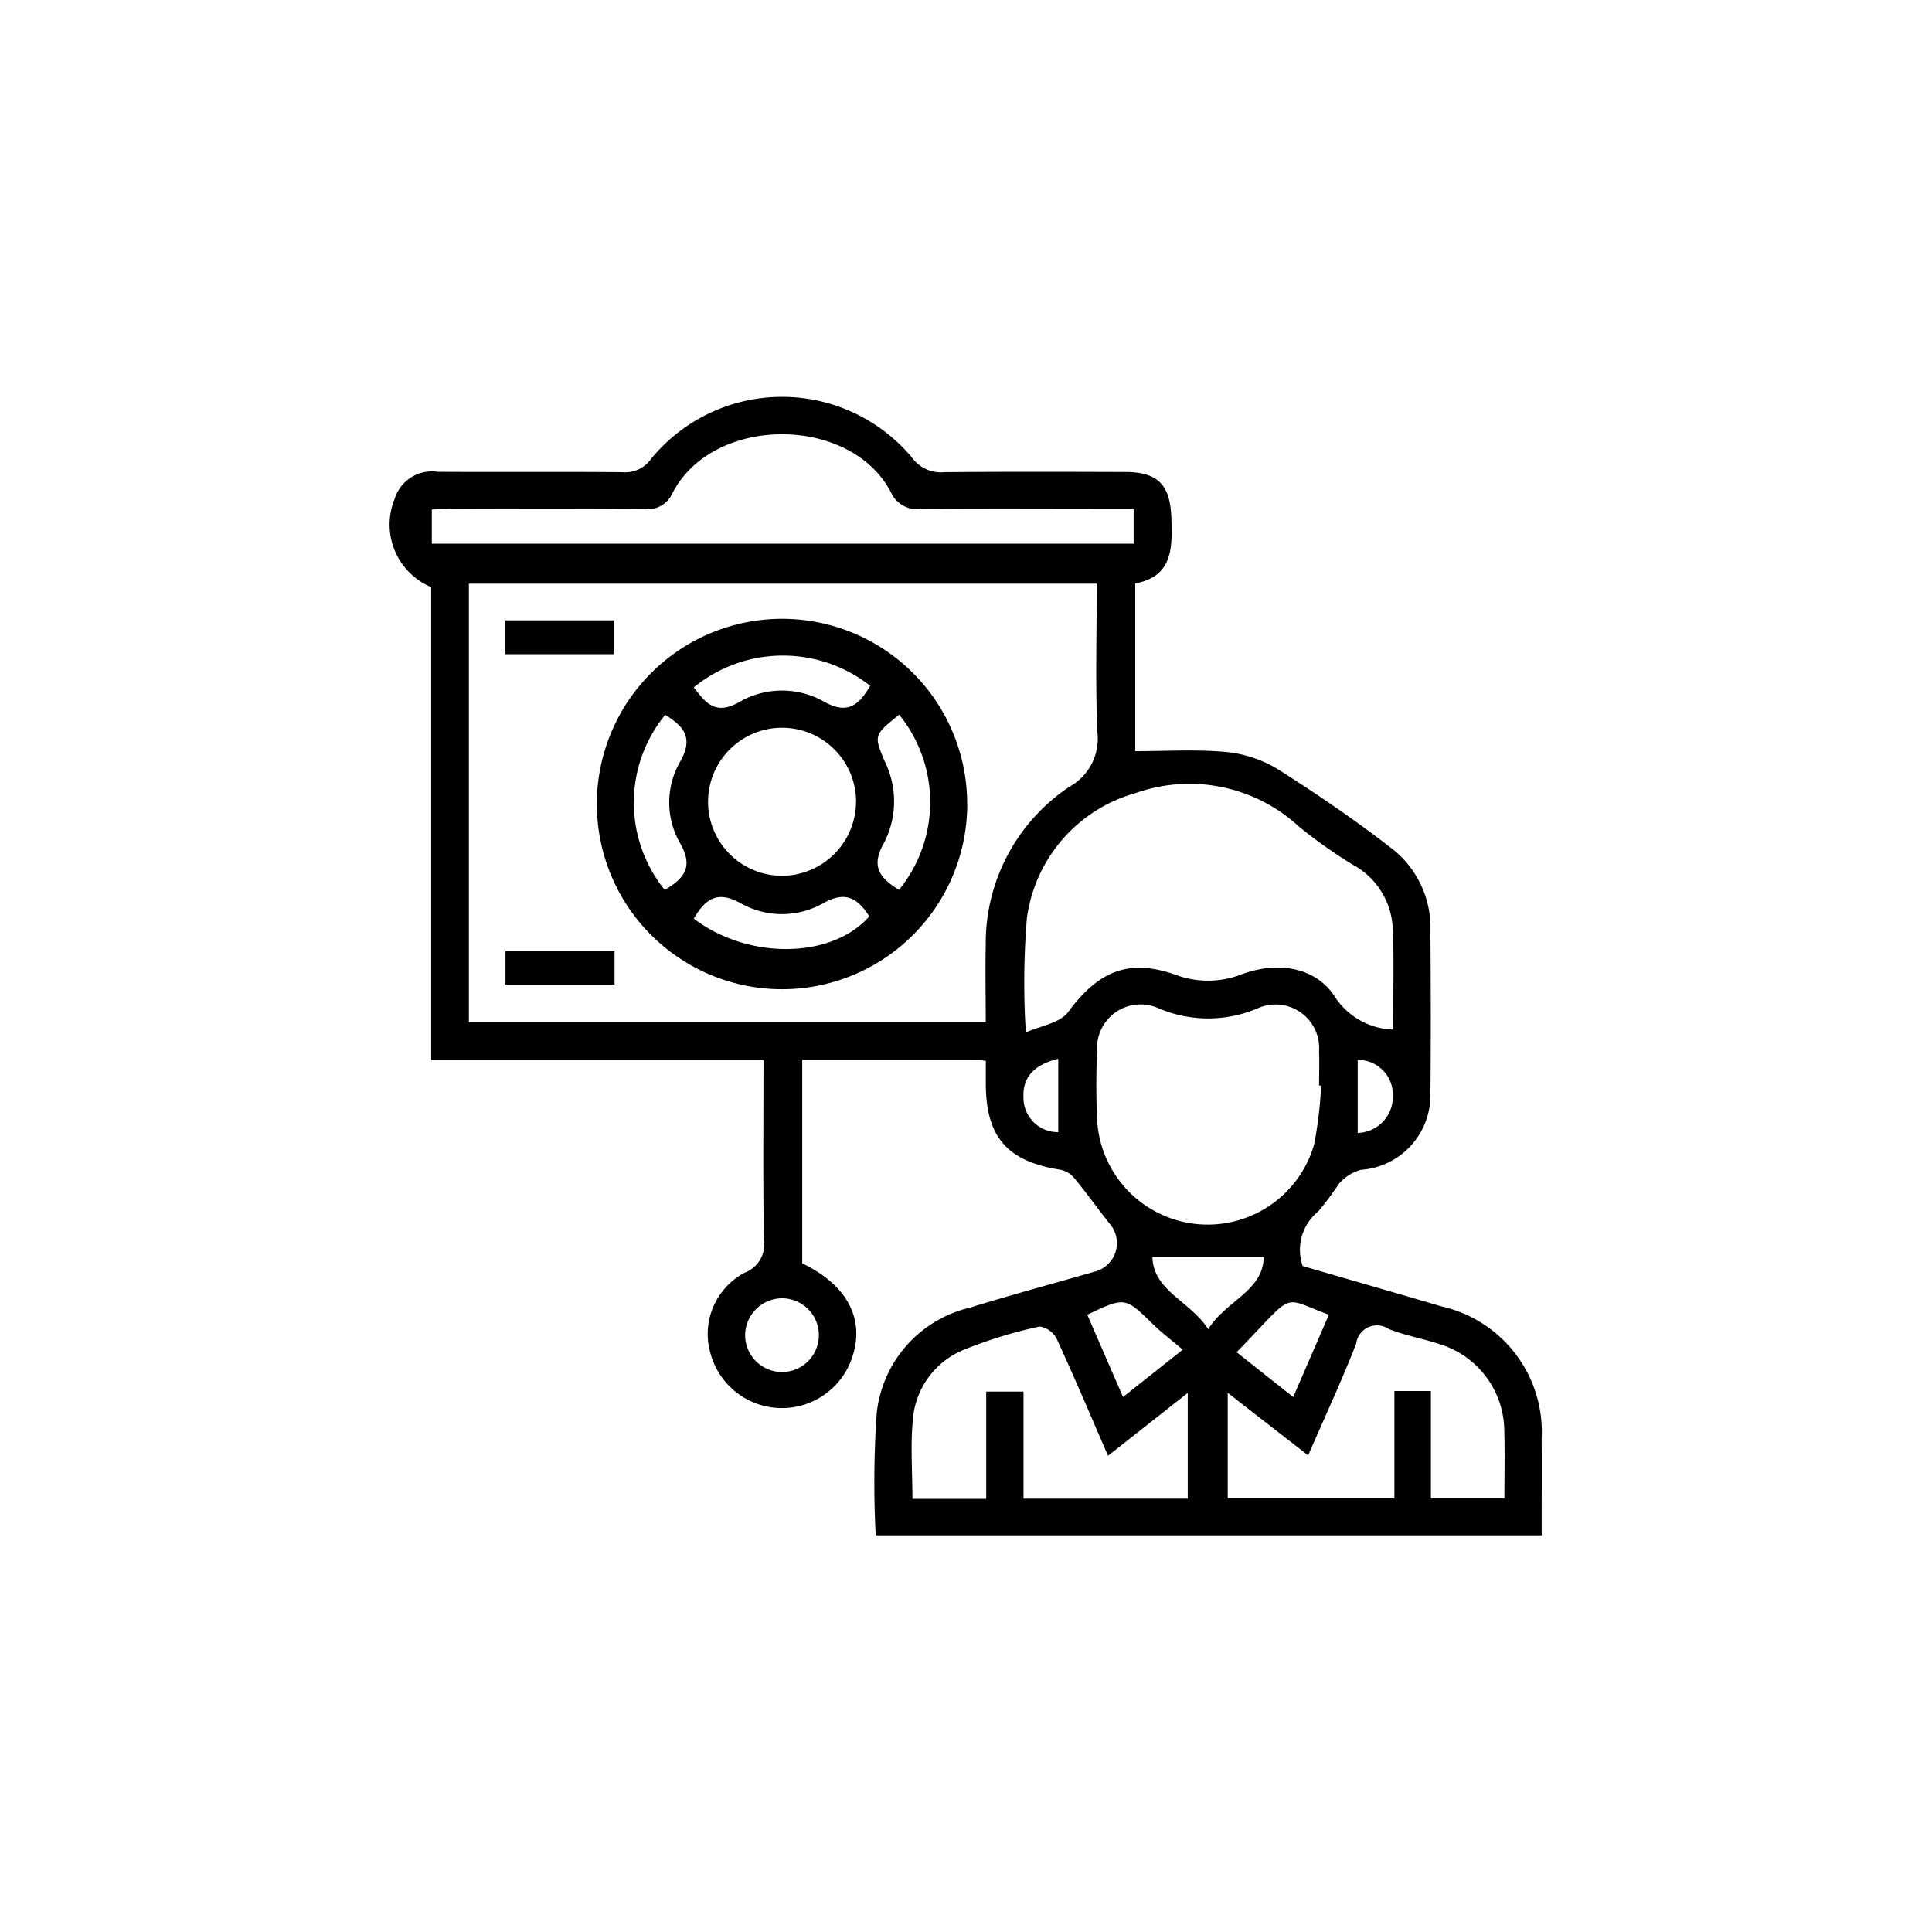 <svg xmlns="http://www.w3.org/2000/svg" width="100" height="100" viewBox="0 0 100 100">
  <defs>
    <style>
      .cls-1 {
        fill-rule: evenodd;
      }
    </style>
  </defs>
  <path id="形状_56" data-name="形状 56" class="cls-1" d="M951.725,4945.92c2.347,1.13,3.274,2.91,2.569,4.92a3.831,3.831,0,0,1-7.328-.3,3.587,3.587,0,0,1,1.793-4.14,1.568,1.568,0,0,0,.98-1.73c-0.046-3.04-.018-6.09-0.018-9.26h-17.2v-24.49a3.514,3.514,0,0,1-1.895-4.56,2.02,2.02,0,0,1,2.225-1.41c3.2,0.02,6.391-.01,9.586.02a1.629,1.629,0,0,0,1.482-.71,8.766,8.766,0,0,1,13.468-.07,1.861,1.861,0,0,0,1.7.78c3.115-.03,6.231-0.02,9.346-0.01,1.714,0,2.342.67,2.4,2.38,0.048,1.53.092,3.02-1.871,3.39v8.68c1.6,0,3.152-.1,4.681.04a6.393,6.393,0,0,1,2.695.89c2.067,1.31,4.1,2.7,6.021,4.2a5.192,5.192,0,0,1,1.882,4.21c0.021,2.81.029,5.62,0,8.43a3.866,3.866,0,0,1-3.6,3.9,2.306,2.306,0,0,0-1.149.74,15.424,15.424,0,0,1-1.061,1.42,2.546,2.546,0,0,0-.8,2.82c2.371,0.69,4.781,1.38,7.185,2.09a6.655,6.655,0,0,1,5.184,6.81c0.007,1.66,0,3.31,0,5.04H955.529a53.091,53.091,0,0,1,.049-6.29,6.3,6.3,0,0,1,4.807-5.49c2.171-.67,4.364-1.26,6.546-1.89a1.525,1.525,0,0,0,.718-2.45c-0.616-.77-1.188-1.58-1.814-2.34a1.314,1.314,0,0,0-.718-0.46c-2.771-.43-3.878-1.68-3.889-4.45,0-.38,0-0.77,0-1.19-0.258-.03-0.408-0.07-0.559-0.07h-8.943v10.55Zm9.5-12.48c0-1.4-.029-2.69,0-3.99a9.731,9.731,0,0,1,4.318-8.19,2.846,2.846,0,0,0,1.459-2.85c-0.108-2.55-.031-5.11-0.031-7.67H934.473v22.7H961.23Zm2.074,0.53c0.744-.34,1.765-0.48,2.192-1.06,1.549-2.09,3.1-2.79,5.548-1.93a4.784,4.784,0,0,0,3.434-.02c1.941-.72,3.879-0.33,4.835,1.18a3.736,3.736,0,0,0,3,1.68c0-1.78.058-3.52-.018-5.26a3.947,3.947,0,0,0-2.06-3.27,25.408,25.408,0,0,1-2.776-1.96,8.353,8.353,0,0,0-8.472-1.75,7.8,7.8,0,0,0-5.627,6.47A40.9,40.9,0,0,0,963.3,4933.97Zm15.279,2.75a0.33,0.33,0,0,1-.1-0.01c0-.59.021-1.18,0-1.77a2.258,2.258,0,0,0-3.2-2.21,6.537,6.537,0,0,1-5.151-.03,2.256,2.256,0,0,0-3.141,2.17c-0.047,1.22-.052,2.45.006,3.67a5.732,5.732,0,0,0,11.232,1.22A21.007,21.007,0,0,0,978.583,4936.72Zm-9.7-29.86h-1.27c-3.232,0-6.466-.02-9.7.01a1.49,1.49,0,0,1-1.595-.87c-2.092-3.99-9.207-4.01-11.307.06a1.393,1.393,0,0,1-1.5.81c-3.272-.03-6.545-0.02-9.818-0.01-0.386,0-.772.03-1.134,0.04v1.77h36.326v-1.81Zm4.872,51.23h8.627v-5.56h1.889v5.55h3.805c0-1.24.029-2.38-.007-3.53a4.723,4.723,0,0,0-3.234-4.41c-0.9-.31-1.862-0.47-2.744-0.82a1.085,1.085,0,0,0-1.688.76c-0.752,1.93-1.626,3.8-2.485,5.78-1.431-1.11-2.73-2.12-4.163-3.24v5.47Zm-16.32.02h3.819v-5.55h1.931v5.54h8.5v-5.47c-1.437,1.13-2.739,2.16-4.125,3.25-0.909-2.09-1.752-4.09-2.662-6.06a1.2,1.2,0,0,0-.877-0.63,23.776,23.776,0,0,0-3.987,1.23,4.253,4.253,0,0,0-2.577,3.61C957.323,4955.35,957.43,4956.7,957.43,4958.11Zm15.313-8.78c0.908-1.48,2.847-1.97,2.871-3.74h-5.763C969.9,4947.35,971.8,4947.87,972.743,4949.33Zm-1.322,1.06c-0.573-.49-1.08-0.87-1.532-1.31-1.454-1.42-1.446-1.43-3.409-.5,0.6,1.38,1.2,2.77,1.853,4.26C969.4,4951.99,970.325,4951.26,971.421,4950.39Zm7.565-1.81c-2.56-.94-1.659-1.25-4.776,1.94,0.957,0.76,1.9,1.51,2.93,2.32Zm-30.214,1.01a1.908,1.908,0,1,0,1.933-1.86A1.923,1.923,0,0,0,948.772,4949.59Zm16.206-10.46v-3.8c-1.162.29-1.845,0.88-1.8,1.98A1.779,1.779,0,0,0,964.978,4939.13Zm15.5-3.74v3.78a1.869,1.869,0,0,0,1.819-1.92A1.8,1.8,0,0,0,980.474,4935.39Zm-26.938-30.36h-5.647v1.73h5.647v-1.73Zm6.728,17.11a9.586,9.586,0,1,1-9.535-9.58A9.577,9.577,0,0,1,960.264,4922.14Zm-5.754-.09a3.831,3.831,0,1,0-3.788,3.81A3.844,3.844,0,0,0,954.51,4922.05Zm0.732-6.02a7.292,7.292,0,0,0-9.133.08c0.616,0.8,1.113,1.47,2.369.75a4.409,4.409,0,0,1,4.376-.01C954.063,4917.52,954.65,4917.05,955.242,4916.03Zm-10.633,10.56c1.06-.62,1.465-1.23.8-2.4a4.228,4.228,0,0,1-.009-4.23c0.713-1.25.192-1.83-.77-2.43A7.173,7.173,0,0,0,944.609,4926.59Zm12.134-9.07c-1.313,1.06-1.317,1.06-.759,2.4a4.68,4.68,0,0,1-.03,4.24c-0.716,1.25-.184,1.83.776,2.43A7.19,7.19,0,0,0,956.743,4917.52Zm-10.631,10.56c2.837,2.15,7.156,2.08,9.083-.12-0.6-.92-1.209-1.35-2.4-0.67a4.343,4.343,0,0,1-4.262-.01C947.343,4926.62,946.728,4927.03,946.112,4928.08Zm-9.76-13.69v-1.75h5.619v1.75h-5.619Zm5.655,15.37v1.73h-5.645v-1.73h5.645Zm11.529-24.73v1.73h-5.647v-1.73h5.647Z" transform="translate(-910.203 -4880.53)"/>
</svg>

